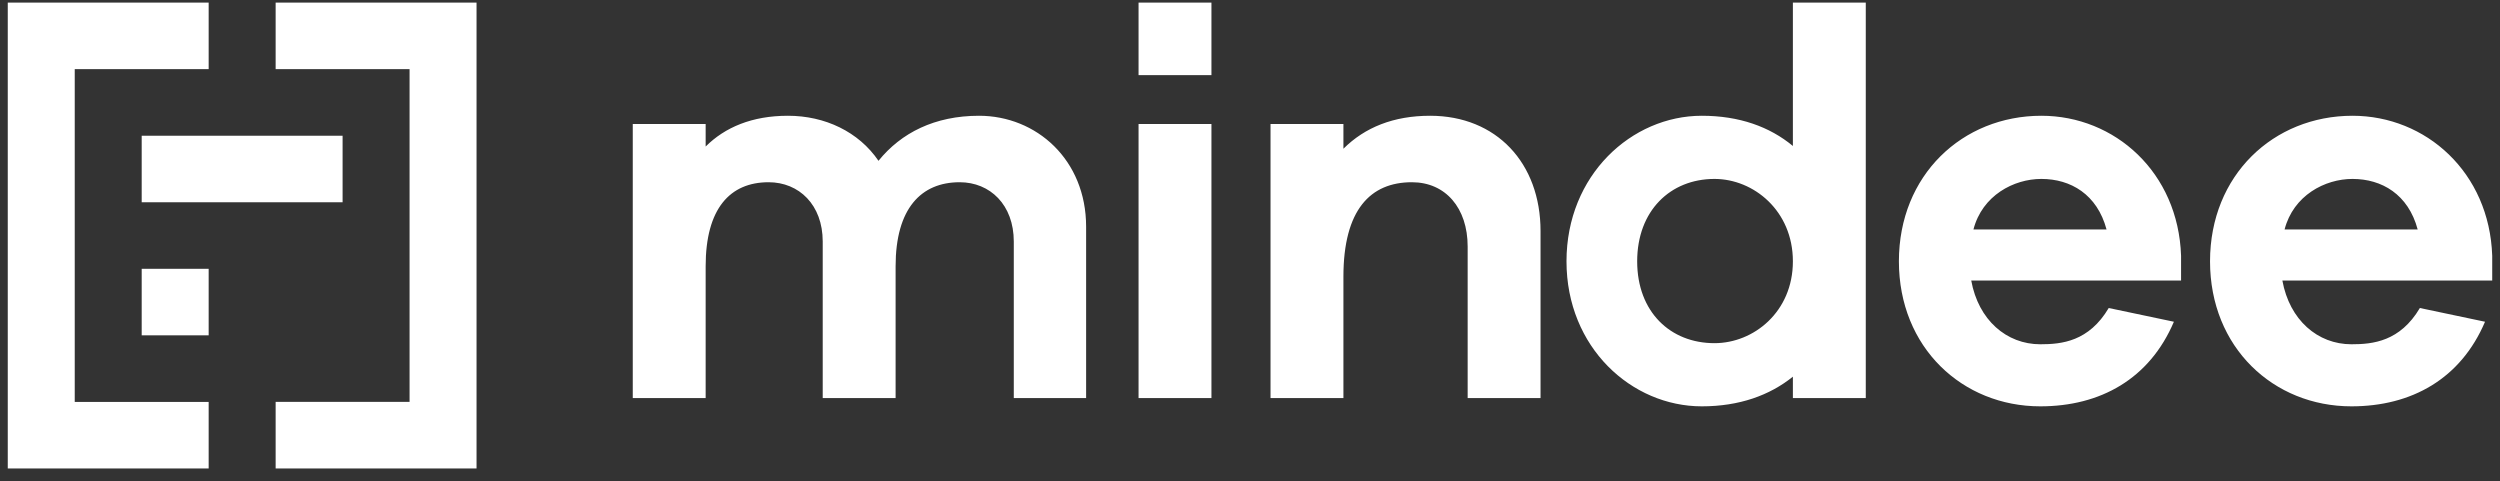 <svg width="161" height="31" viewBox="0 0 161 31" fill="none" xmlns="http://www.w3.org/2000/svg">
<rect x="0" y="0" width="161" height="31" fill="#333333" stroke="none"/>
<g clip-path="url(#clip0_5334_11711)">
<path fill-rule="evenodd" clip-rule="evenodd" d="M78.017 4.838H73.323V0.168H78.017V4.838ZM69.946 14.601V25.637H65.288V15.556C65.288 13.186 63.759 11.736 61.803 11.736C59.313 11.736 57.677 13.433 57.677 17.148V25.637H52.983V15.556C52.983 13.186 51.454 11.736 49.498 11.736C47.009 11.736 45.444 13.433 45.444 17.148V25.637H40.75V7.986H45.444V9.436C46.689 8.198 48.431 7.455 50.743 7.455C53.126 7.455 55.295 8.481 56.575 10.356C58.033 8.552 60.202 7.455 63.047 7.455C66.746 7.455 69.946 10.285 69.946 14.601ZM73.323 25.637H78.017V7.986H73.323V25.637ZM99.211 14.884V25.637H94.517V15.874C94.517 13.398 93.095 11.736 90.926 11.736C88.258 11.736 86.516 13.504 86.516 17.82V25.637H81.822V7.986H86.516V9.578C87.903 8.198 89.752 7.455 92.099 7.455C96.366 7.455 99.211 10.497 99.211 14.884ZM110.412 11.523C112.937 11.523 115.462 13.575 115.462 16.829C115.462 20.084 112.937 22.1 110.412 22.1C107.568 22.1 105.434 20.084 105.434 16.829C105.434 13.575 107.568 11.523 110.412 11.523ZM115.462 25.637H120.156V0.168H115.462V9.401C113.969 8.163 112.013 7.455 109.594 7.455C105.078 7.455 100.882 11.275 100.882 16.829C100.882 22.383 105.078 26.168 109.594 26.168C112.013 26.168 113.969 25.46 115.462 24.258V25.637ZM127.09 14.777H135.661C135.056 12.514 133.348 11.523 131.464 11.523C129.686 11.523 127.659 12.584 127.09 14.777ZM140.461 18.068H126.948C127.41 20.614 129.223 22.171 131.393 22.171C132.78 22.171 134.522 21.994 135.802 19.836L139.999 20.72C138.435 24.399 135.269 26.168 131.393 26.168C126.379 26.168 122.289 22.383 122.289 16.829C122.289 11.276 126.379 7.455 131.464 7.455C136.194 7.455 140.283 11.099 140.461 16.476V18.068ZM155.698 14.777H147.127C147.696 12.584 149.723 11.523 151.501 11.523C153.386 11.523 155.093 12.514 155.698 14.777ZM146.985 18.068H160.499V16.476C160.321 11.099 156.23 7.455 151.501 7.455C146.416 7.455 142.326 11.276 142.326 16.829C142.326 22.383 146.416 26.168 151.43 26.168C155.306 26.168 158.471 24.399 160.036 20.72L155.84 19.836C154.56 21.994 152.817 22.171 151.43 22.171C149.261 22.171 147.447 20.614 146.985 18.068Z" fill="white"/>
<path fill-rule="evenodd" clip-rule="evenodd" d="M4.813 4.454V13.025V25.883H13.438V30.168H0.5V13.025V0.168H13.438V4.454H4.813ZM17.751 4.454V0.168H30.689V13.025V30.168H17.751V25.882H26.376V13.025V4.454H17.751ZM9.125 13.025H22.063V8.74H9.125V13.025ZM13.438 21.597H9.125V17.311H13.438V21.597Z" fill="white"/>
</g>
<defs>
<clipPath id="clip0_5334_11711">
<rect width="160" height="30" fill="white" transform="translate(0.5 0.168)"/>
</clipPath>
</defs>
</svg>

